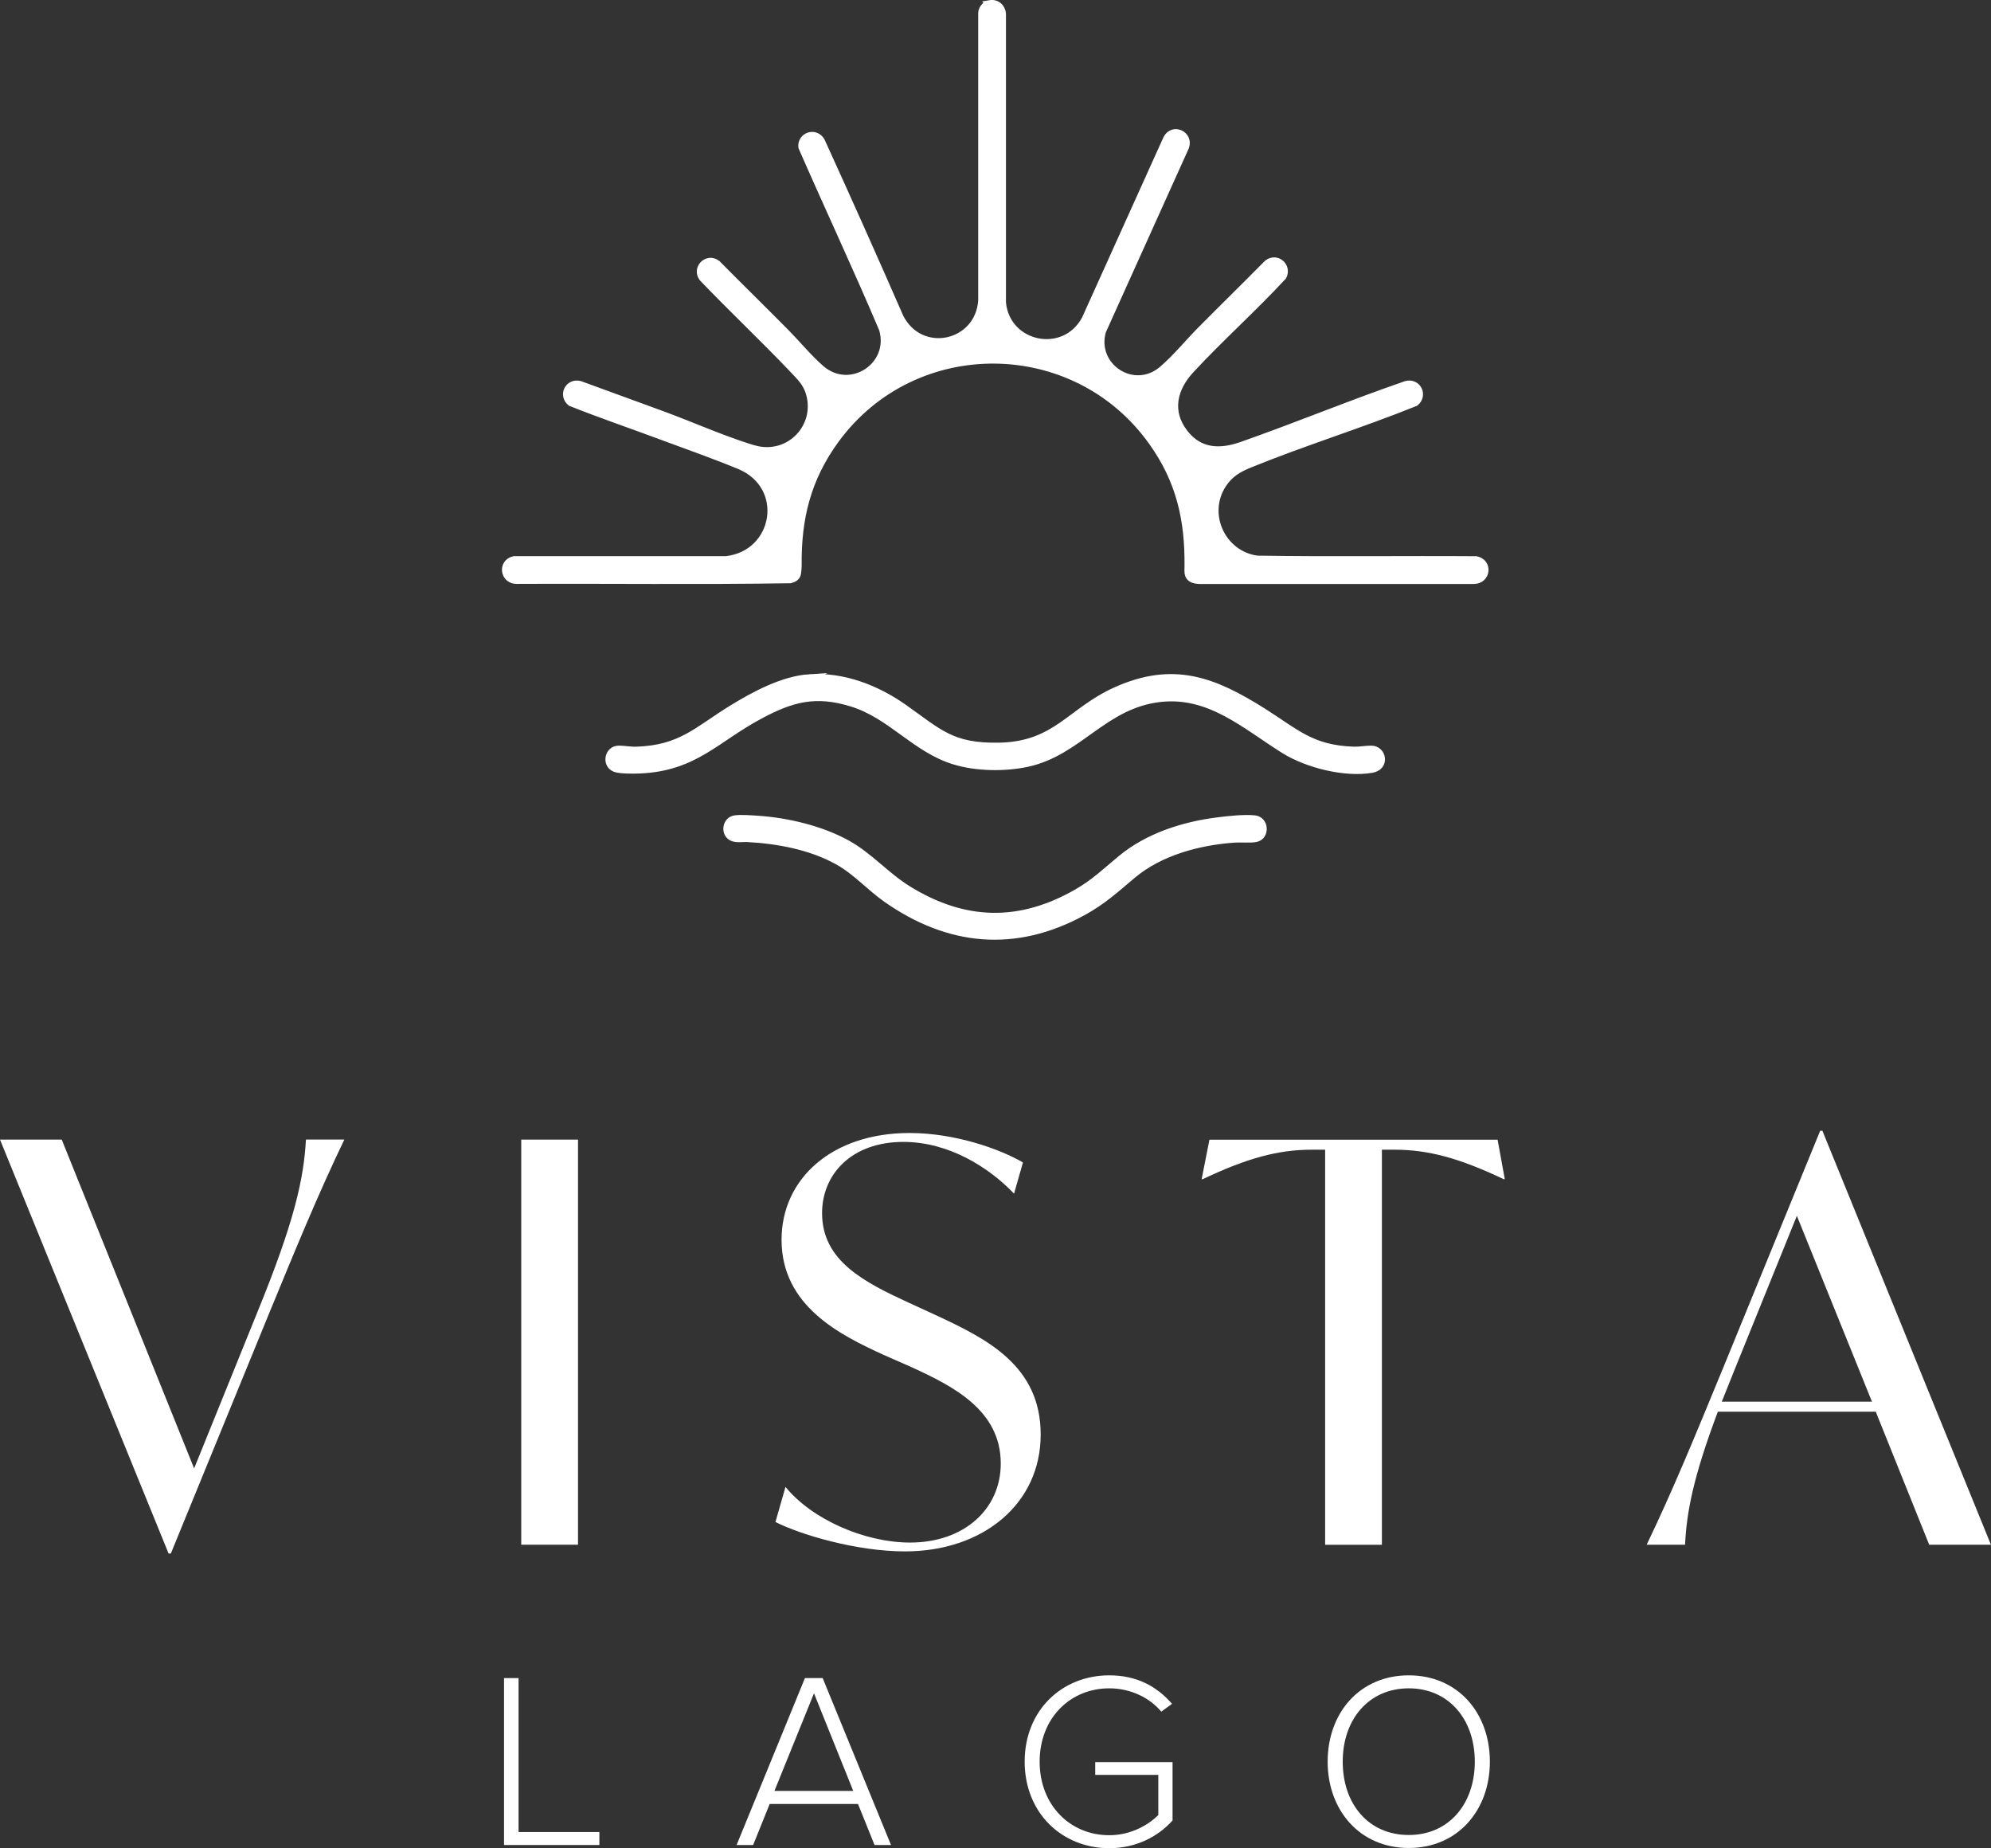 <?xml version="1.0" encoding="UTF-8"?>
<svg xmlns="http://www.w3.org/2000/svg" id="Layer_2" viewBox="0 0 268.3 249.02">
  <rect x="0" y="0" width="268.3" height="249.02" fill="#333333" stroke="none"/>
  <defs>
    <style>.cls-1,.cls-2{fill:#fff;}.cls-2{stroke:#fff;stroke-miterlimit:10;}</style>
  </defs>
  <g id="Layer_1-2">
    <path class="cls-1" d="M46.4,153.54c-3.6,7.5-6.45,14.47-10.34,23.91l-13.04,31.86h-.3L0,153.54h8.32l17.84,44.3,8.47-20.92c5.1-12.44,6.3-18.14,6.6-23.39h5.17Z"></path>
    <path class="cls-1" d="M70.24,153.54h7.65v54.58h-7.65v-54.58Z"></path>
    <path class="cls-1" d="M104.5,205.05l1.35-4.72c3.6,4.42,10.72,7.5,16.79,7.5,7.27,0,12.22-4.5,12.22-10.65,0-7.2-6.45-10.42-12-12.97l-3.75-1.65c-5.92-2.7-13.79-6.6-13.79-15.52,0-8.25,6.82-14.39,17.24-14.39,6.15,0,12.22,2.17,15.29,3.97l-1.2,4.2c-3.3-3.45-8.7-6.97-14.92-6.97-6.97,0-10.95,4.35-10.95,9.6,0,6.45,5.7,9.3,11.69,12.07l3.75,1.72c6.75,3.15,14.02,6.75,14.02,16.04s-7.72,15.74-18.29,15.74c-6.52,0-14.09-2.25-17.47-3.97Z"></path>
    <path class="cls-1" d="M202.78,158.87h-.15c-6-2.85-10.2-3.97-14.69-3.97h-1.72v53.23h-7.65v-53.23h-1.8c-4.5,0-8.7,1.12-14.69,3.97h-.15l1.05-5.32h38.83l.97,5.32Z"></path>
    <path class="cls-1" d="M252.78,190.2h-21.29c-3.3,8.77-4.2,13.49-4.42,17.92h-5.17c3.6-7.5,6.45-14.47,10.34-23.91l13.04-31.86h.3l22.71,55.77h-8.32l-7.2-17.92ZM252.26,188.85l-10.12-25.04-8.47,20.92-1.65,4.12h20.24Z"></path>
    <path class="cls-1" d="M67.92,248.58v-22.49h1.96v20.74h10.89v1.75h-12.85Z"></path>
    <path class="cls-1" d="M117.85,248.58l-2.23-5.53h-11.9l-2.23,5.53h-2.23l9.21-22.49h2.39l9.21,22.49h-2.23ZM109.69,228.14l-5.33,13.15h10.62l-5.29-13.15Z"></path>
    <path class="cls-1" d="M138.08,237.35c0-6.95,5.06-11.63,11.4-11.63,3.71,0,6.41,1.48,8.46,3.84l-1.45,1.05c-1.58-1.89-4.15-3.14-7.01-3.14-5.26,0-9.38,4.01-9.38,9.88s4.11,9.91,9.38,9.91c3,0,5.4-1.48,6.61-2.73v-5.4h-8.5v-1.72h10.42v7.86c-1.99,2.23-4.99,3.74-8.53,3.74-6.34,0-11.4-4.72-11.4-11.67Z"></path>
    <path class="cls-1" d="M178.91,237.35c0-6.58,4.32-11.63,10.93-11.63s10.93,5.06,10.93,11.63-4.35,11.63-10.93,11.63-10.93-5.06-10.93-11.63ZM198.74,237.35c0-5.7-3.51-9.88-8.9-9.88s-8.9,4.18-8.9,9.88,3.47,9.88,8.9,9.88,8.9-4.22,8.9-9.88Z"></path>
    <path class="cls-2" d="M133.37.52c.9-.16,1.63.46,1.69,1.36v38.91c.57,5.85,8.37,7.48,11.2,2.22l11-24.36c.84-1.54,3.06-.5,2.48,1.14l-11.2,24.83c-1.36,4.8,4.25,8.49,8.12,5.17,1.76-1.5,3.47-3.59,5.12-5.26,3-3.03,6.05-6.01,9.04-9.04,1.22-.93,2.73.38,2.07,1.73-4,4.33-8.44,8.27-12.45,12.6-2.32,2.5-3.08,5.64-.83,8.53,2.03,2.61,4.78,2.7,7.7,1.68,7.44-2.61,14.74-5.64,22.2-8.21,1.51-.37,2.39,1.44,1.2,2.41-7.34,2.96-14.98,5.31-22.31,8.29-1.56.64-2.68,1.29-3.63,2.73-2.63,4.03-.1,9.46,4.62,10.11,9.84.16,19.69.01,29.53.08,1.74.36,1.46,2.73-.32,2.74h-36.98c-.72-.04-1.42-.19-1.5-1.06-.03-.29,0-.47,0-.72.08-6.38-1.11-11.64-4.84-16.87-10.38-14.58-32.1-14.76-42.68-.31-3.82,5.23-5.15,10.59-5.07,17.04,0,.29-.04.61-.08.95-.07.53-.46.73-.94.87-12.3.2-24.54.03-36.85.09-1.77.04-2.11-2.34-.39-2.74h28.59c6.91-.79,8.45-9.96,1.79-12.71-3.39-1.4-7-2.67-10.45-3.95-4.08-1.52-8.22-2.93-12.27-4.54-1.2-.98-.32-2.78,1.2-2.41,3.77,1.4,7.56,2.74,11.33,4.14s7.54,3.07,11.27,4.27c.38.12.92.29,1.31.37,4.5.95,8.31-3.12,7.08-7.55-.41-1.48-1.31-2.3-2.32-3.37-3.96-4.16-8.15-8.1-12.12-12.25-.94-1.29.64-2.87,1.94-1.88,3.08,3.12,6.23,6.19,9.31,9.31,1.52,1.54,3.1,3.47,4.72,4.86,3.93,3.37,9.75-.39,8.31-5.36-3.49-8.25-7.3-16.35-10.88-24.55-.14-1.51,1.78-2.14,2.57-.82,3.6,7.89,7.14,15.8,10.61,23.75,2.78,5.48,10.63,3.78,11.06-2.22V1.74c.02-.55.51-1.13,1.05-1.22Z"></path>
    <path class="cls-2" d="M109.06,91.34c4.55-.3,9.04,1.44,12.69,4.01,4.8,3.38,6.49,5.33,12.87,5.21,7.7-.14,9.6-4.72,15.75-7.49,7.73-3.48,13.17-1.37,19.84,2.84,4.42,2.79,6.53,5.01,12.23,5.19.81.02,1.58-.14,2.35-.14,1.54,0,2.02,2.34.05,2.67-3.63.61-8.67-.66-11.77-2.59-5.26-3.28-10.01-7.71-16.73-6.96-7.59.85-10.96,7.24-17.91,8.74-3.02.65-6.81.6-9.78-.3-5.32-1.61-8.54-6.18-13.88-7.82-4.88-1.5-8.1-.63-12.43,1.7-5.89,3.15-8.72,6.97-16.06,7.31-.77.04-2.7.06-3.37-.19-1.35-.51-.95-2.57.48-2.56.76,0,1.53.17,2.35.14,6.02-.18,8.21-2.71,12.89-5.59,2.97-1.83,6.89-3.94,10.43-4.17Z"></path>
    <path class="cls-2" d="M99.01,110.36c.8-.14,2.34,0,3.2.05,3.95.28,8.41,1.34,11.89,3.25,3.06,1.68,5.29,4.37,8.31,6.22,7.58,4.66,15.02,4.82,22.74.39,2.37-1.36,3.9-2.87,5.95-4.56,3.59-2.97,8.35-4.5,12.93-5.08,1.47-.19,3.57-.42,5.02-.28s1.56,2.32.18,2.6c-.7.14-2.11.02-2.93.08-4.78.34-9.99,1.73-13.7,4.85-2.28,1.92-4.04,3.54-6.72,5-9.08,4.95-18.01,4.09-26.39-1.77-2.31-1.62-4.14-3.75-6.61-5.11-3.63-2.01-8.04-2.83-12.15-3.05-.74-.04-1.78.2-2.35-.33-.76-.7-.4-2.09.62-2.26Z"></path>
  </g>
</svg>

